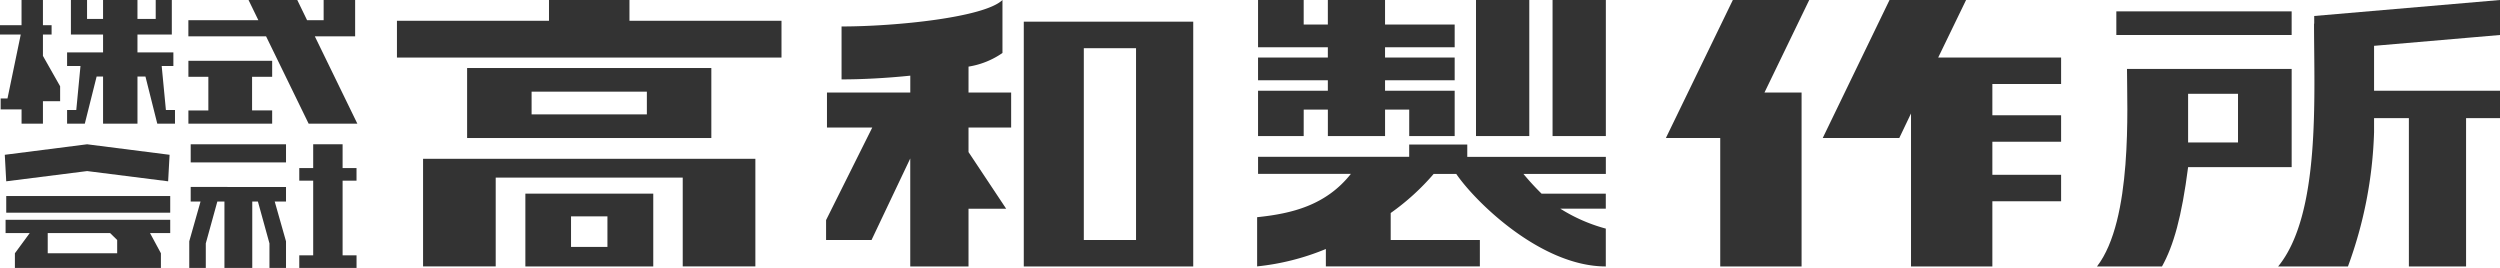 <svg xmlns="http://www.w3.org/2000/svg" xmlns:xlink="http://www.w3.org/1999/xlink" width="275" height="29.476" viewBox="0 0 275 29.476">
  <defs>
    <clipPath id="clip-path">
      <rect id="長方形_23280" data-name="長方形 23280" width="275" height="29.476" transform="translate(0 0)" fill="#333"/>
    </clipPath>
  </defs>
  <g id="グループ_11030" data-name="グループ 11030" transform="translate(0 0)">
    <path id="パス_6083" data-name="パス 6083" d="M17.128,0V2.08H15.121V0H11.336V2.08H9.575V0H7.8V3.8h3.537V5.763H7.38v1.5H8.853L8.391,12.1H7.38v1.5H9.33l1.3-5.184h.707V13.6h3.785V8.42H16L17.3,13.6h1.949V12.1h-1l-.463-4.837h1.285v-1.5H15.121V3.8H18.9V0Z" fill="#333"/>
    <path id="パス_6084" data-name="パス 6084" d="M2.369,0V2.773H0V3.8H2.282L.824,10.832H.072v1.2h2.3V13.6H4.723V11.135H6.614V9.489L4.723,6.152V3.8h.953V2.773H4.723V0Z" fill="#333"/>
    <path id="パス_6085" data-name="パス 6085" d="M35.6,0V2.224h-1.82L32.7,0H27.339l1.082,2.224h-7.7V4h8.549l4.679,9.6h5.358L34.632,4h4.433V0Z" fill="#333"/>
    <path id="パス_6086" data-name="パス 6086" d="M20.724,8.448h2.195v3.7H20.724V13.6h9.214V12.145h-2.21v-3.7h2.21V6.686H20.724Z" fill="#333" fill-rule="evenodd"/>
    <path id="パス_6087" data-name="パス 6087" d="M.527,17.027l.158,2.917,8.9-1.126,8.91,1.126.159-2.917L9.582,15.871Z" fill="#333"/>
    <rect id="長方形_23275" data-name="長方形 23275" width="18.038" height="1.833" transform="translate(0.686 21.563)" fill="#333"/>
    <path id="パス_6088" data-name="パス 6088" d="M5.25,25.635h6.86l.779.765v1.459H5.25ZM.614,24.176v1.459H3.272L1.639,27.859v1.617H17.7V27.859l-1.2-2.224h2.224V24.176Z" fill="#333"/>
    <path id="パス_6089" data-name="パス 6089" d="M34.451,15.871v2.615H32.92v1.386h1.531v8.217H32.92v1.386h6.3V28.089H37.686V19.872h1.531V18.486H37.686V15.871Z" fill="#333"/>
    <path id="パス_6090" data-name="パス 6090" d="M20.976,20.565v1.6H22.06l-1.242,4.376v2.931h1.819v-2.7l1.271-4.606h.78v7.307h3.061V22.169h.621l1.271,4.606v2.7h1.82V26.545l-1.242-4.376h1.242v-1.6Z" fill="#333"/>
    <rect id="長方形_23276" data-name="長方形 23276" width="10.485" height="1.993" transform="translate(20.977 15.872)" fill="#333"/>
    <path id="パス_6091" data-name="パス 6091" d="M60.389,0V2.286H43.664V6.331h42.3V2.286H69.241V0Z" fill="#333"/>
    <path id="パス_6092" data-name="パス 6092" d="M51.382,15.182H78.247v-7.7H51.382Zm19.773-2.6H58.475v-2.5h12.68Z" fill="#333" fill-rule="evenodd"/>
    <path id="パス_6093" data-name="パス 6093" d="M46.537,17.468V29.307h7.991V19.539H75.1v9.768h7.991V17.468Z" fill="#333"/>
    <path id="パス_6094" data-name="パス 6094" d="M62.813,23.8h4.005v3.361H62.813Zm-5.022,5.51H71.859V21.3H57.791Z" fill="#333"/>
    <rect id="長方形_23277" data-name="長方形 23277" width="5.861" height="14.967" transform="translate(170.782 0)" fill="#333"/>
    <g id="グループ_11029" data-name="グループ 11029">
      <g id="グループ_11028" data-name="グループ 11028" clip-path="url(#clip-path)">
        <path id="パス_6095" data-name="パス 6095" d="M161.4,15.9h-6.389v1.348H138.387v1.876H148.6c-2.755,3.478-6.526,4.376-10.316,4.767v5.412a26.865,26.865,0,0,0,7.561-1.914v1.914h16.94V26.4h-9.808v-2.97a26.008,26.008,0,0,0,4.728-4.3h2.482c2.09,3.067,9.319,10.179,16.451,10.179V25.146a18.187,18.187,0,0,1-5-2.189h5V21.3H169.57a28.8,28.8,0,0,1-1.993-2.169h9.066V17.252H161.4Z" fill="#333" fill-rule="evenodd"/>
        <rect id="長方形_23278" data-name="長方形 23278" width="5.862" height="14.966" transform="translate(162.36 0)" fill="#333"/>
        <path id="パス_6096" data-name="パス 6096" d="M143.408,12.055h2.657v2.911h6.292V12.055h2.657v2.911h5V9.984h-7.659V8.831h7.659V6.33h-7.659V5.2h7.659V2.7h-7.659V0h-6.292V2.7h-2.657V0h-5.021V5.2h7.678V6.33h-7.678v2.5h7.678V9.984h-7.678v4.982h5.021Z" fill="#333" fill-rule="evenodd"/>
        <path id="パス_6097" data-name="パス 6097" d="M226.721,9.242V6.331H213.2L216.268,0h-8.421L200.5,15.182h8.421l1.29-2.7V29.308h8.949V22.137h7.561V19.226H219.16V15.592h7.561V12.681H219.16V9.242Z" fill="#333" fill-rule="evenodd"/>
        <path id="パス_6098" data-name="パス 6098" d="M190.613,0l-7.366,15.181h5.979V29.308h8.948V10.18h-4.083L199.015,0Z" fill="#333" fill-rule="evenodd"/>
        <rect id="長方形_23279" data-name="長方形 23279" width="19.284" height="2.599" transform="translate(232.797 1.251)" fill="#333"/>
        <path id="パス_6099" data-name="パス 6099" d="M233.969,7.581c0,4.162.645,16.627-3.3,21.727h7.151c1.27-2.286,2.169-5.451,2.872-10.922h11.391V7.581Zm12.212,8.089h-5.49V10.316h5.49Z" fill="#333" fill-rule="evenodd"/>
        <path id="パス_6100" data-name="パス 6100" d="M275,3.849V0L254.563,1.758V2.6h-.02c0,8.01.743,20.984-3.947,26.709h7.679a46.672,46.672,0,0,0,2.872-14.752V12.993h3.83V29.308h6.291V12.993H275V9.984H261.147V5.041Z" fill="#333" fill-rule="evenodd"/>
        <path id="パス_6101" data-name="パス 6101" d="M112.616,29.308h18.64V2.384h-18.64ZM124.964,26.4H119.22V5.3h5.744Z" fill="#333" fill-rule="evenodd"/>
        <path id="パス_6102" data-name="パス 6102" d="M106.539,7.327a9.005,9.005,0,0,0,3.732-1.5V0c-1.974,1.915-11.723,2.911-17.7,2.911V8.734c2.208,0,4.924-.137,7.561-.411V10.18H90.967v3.849h4.982l-5.08,10.179V26.4h5l4.259-8.969v11.88h6.409v-6.35h4.142l-4.142-6.233v-2.7h4.689V10.18h-4.689Z" fill="#333" fill-rule="evenodd"/>
      </g>
    </g>
  </g>
</svg>
